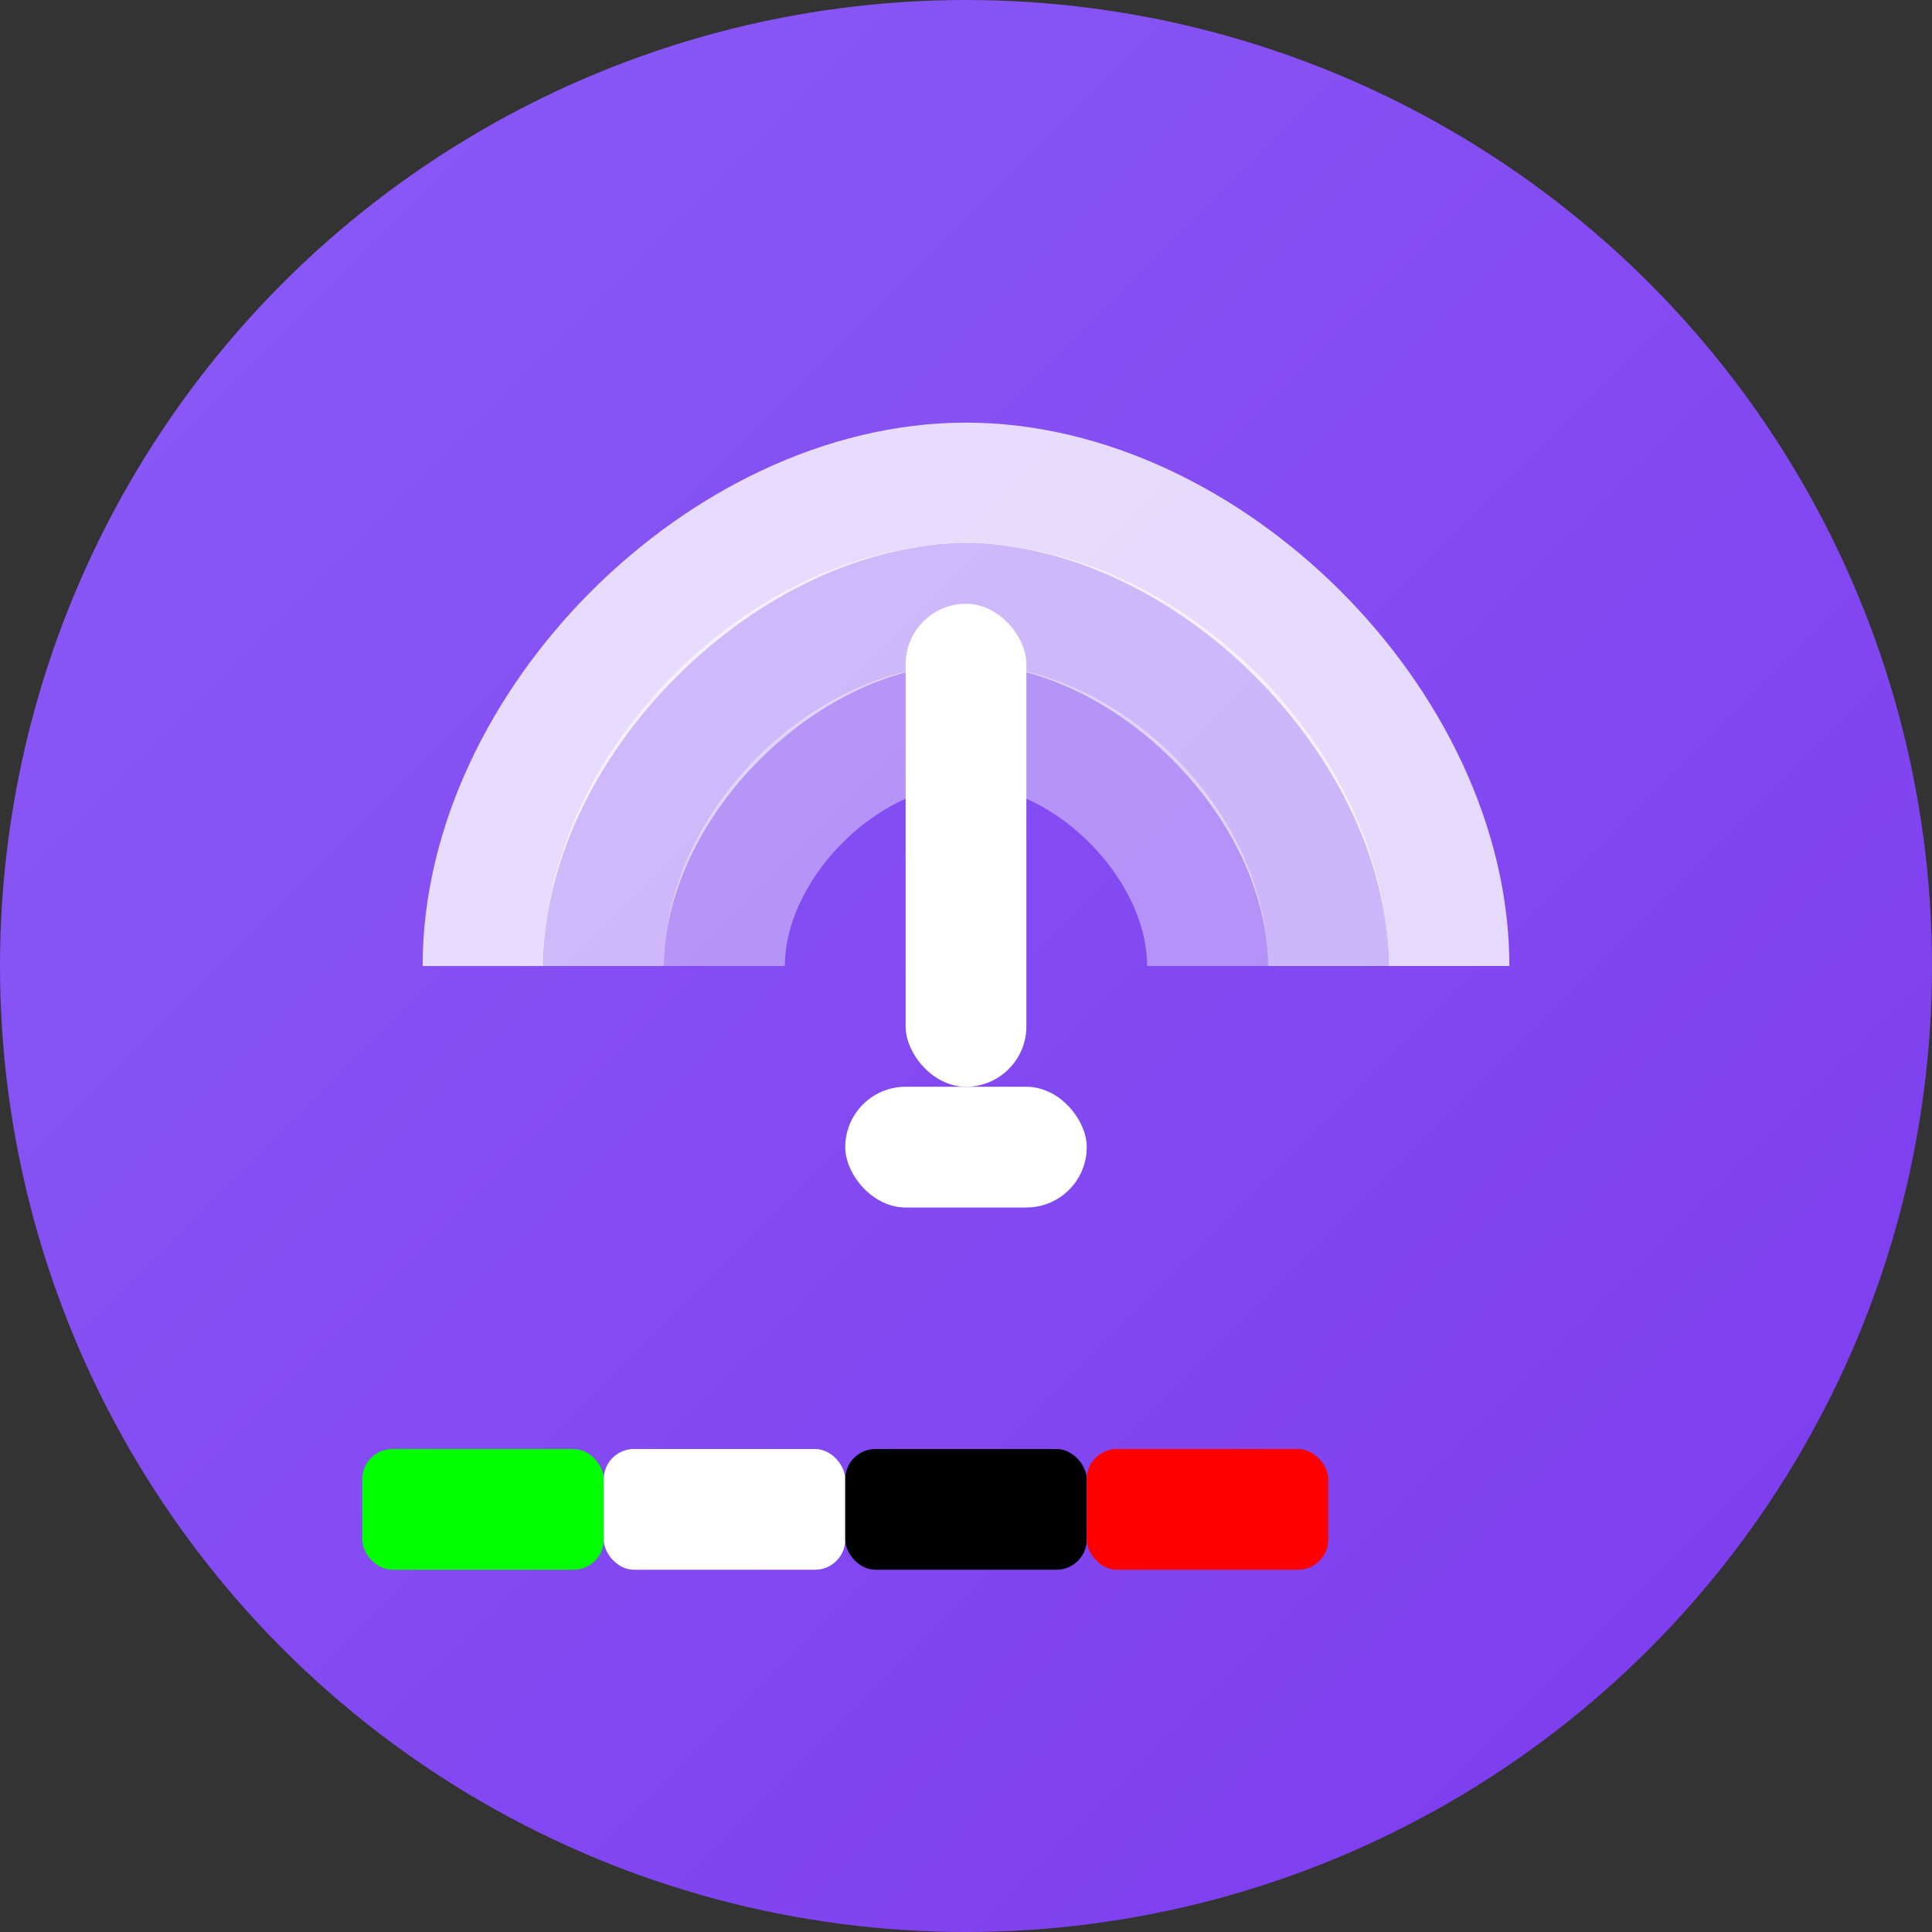 <svg width="32" height="32" viewBox="0 0 32 32" fill="none" xmlns="http://www.w3.org/2000/svg">
  <rect x="0" y="0" width="32" height="32" fill="#333333" stroke="none"/>
  <defs>
    <linearGradient id="ico32Gradient" x1="0%" y1="0%" x2="100%" y2="100%">
      <stop offset="0%" style="stop-color:#8b5cf6;stop-opacity:1" />
      <stop offset="100%" style="stop-color:#7c3aed;stop-opacity:1" />
    </linearGradient>
  </defs>
  
  <!-- Background circle -->
  <circle cx="16" cy="16" r="16" fill="url(#ico32Gradient)"/>
  
  <!-- Signal waves -->
  <path d="M8 16 C8 12, 12 8, 16 8 C20 8, 24 12, 24 16" stroke="white" stroke-width="2" fill="none" opacity="0.8"/>
  <path d="M10 16 C10 13, 13 10, 16 10 C19 10, 22 13, 22 16" stroke="white" stroke-width="2" fill="none" opacity="0.6"/>
  <path d="M12 16 C12 14, 14 12, 16 12 C18 12, 20 14, 20 16" stroke="white" stroke-width="2" fill="none" opacity="0.4"/>
  
  <!-- Central tower -->
  <rect x="15" y="10" width="2" height="8" fill="white" rx="1"/>
  <rect x="14" y="18" width="4" height="2" fill="white" rx="1"/>
  
  <!-- UAE flag accent -->
  <rect x="6" y="24" width="4" height="2" fill="#00ff00" rx="0.5"/>
  <rect x="10" y="24" width="4" height="2" fill="#ffffff" rx="0.5"/>
  <rect x="14" y="24" width="4" height="2" fill="#000000" rx="0.5"/>
  <rect x="18" y="24" width="4" height="2" fill="#ff0000" rx="0.5"/>
</svg>
